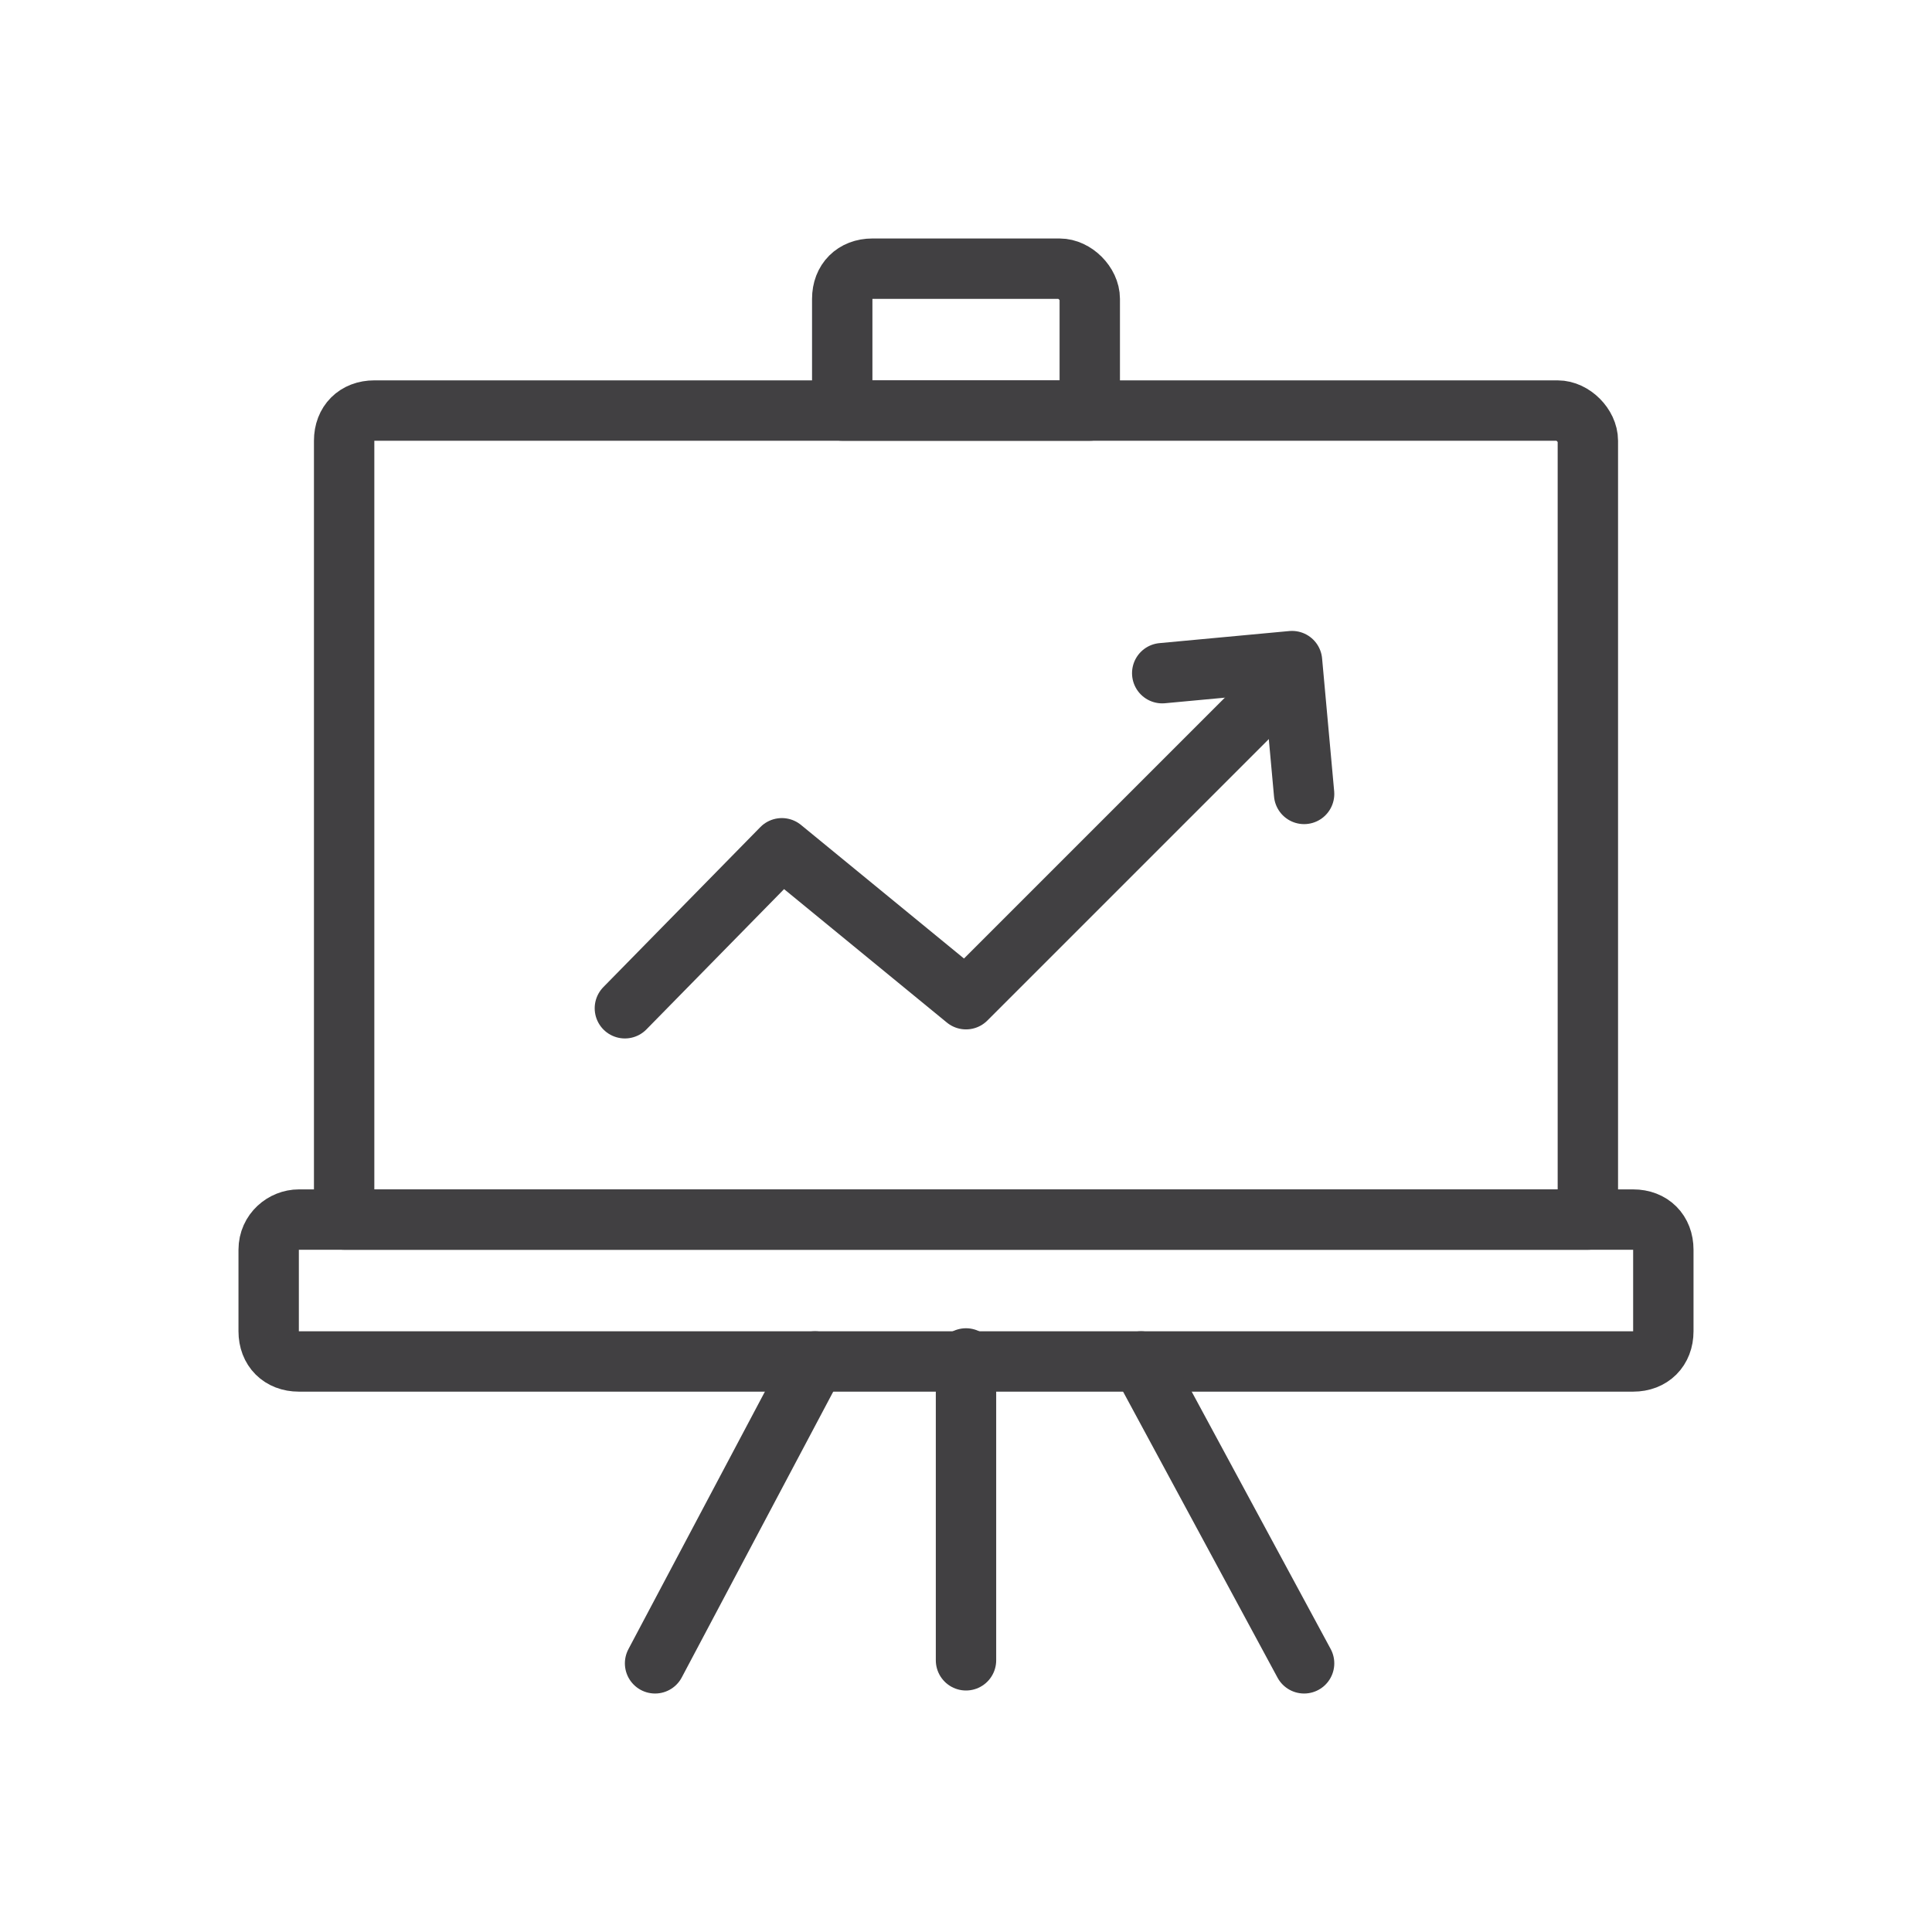 <svg width="64" height="64" viewBox="0 0 64 64" fill="none" xmlns="http://www.w3.org/2000/svg">
<path d="M9.9 40.4H54.1C54.7 40.4 55.1 40.8 55.1 41.4V44.1C55.1 44.7 54.7 45.1 54.1 45.1H9.9C9.3 45.1 8.9 44.7 8.9 44.1V41.4C8.9 40.8 9.4 40.4 9.9 40.4Z" stroke="#414042" stroke-width="2" stroke-miterlimit="10" stroke-linecap="round" stroke-linejoin="round"/>
<path d="M35.1 8.9H28.9C28.3 8.9 27.9 9.3 27.9 9.9V13.6H36.1V9.9C36.1 9.4 35.6 8.9 35.1 8.9Z" stroke="#414042" stroke-width="2" stroke-miterlimit="10" stroke-linecap="round" stroke-linejoin="round"/>
<path d="M51.6 13.6H12.4C11.8 13.6 11.4 14 11.4 14.6V40.4H52.6V14.6C52.6 14.1 52.1 13.6 51.6 13.6Z" stroke="#414042" stroke-width="2" stroke-miterlimit="10" stroke-linecap="round" stroke-linejoin="round"/>
<path d="M32 55V45" stroke="#414042" stroke-width="2" stroke-miterlimit="10" stroke-linecap="round" stroke-linejoin="round"/>
<path d="M21.7 55.1L27 45.1" stroke="#414042" stroke-width="2" stroke-miterlimit="10" stroke-linecap="round" stroke-linejoin="round"/>
<path d="M43.2 55.1L37.8 45.1" stroke="#414042" stroke-width="2" stroke-miterlimit="10" stroke-linecap="round" stroke-linejoin="round"/>
<path d="M20.7 33.4L25.9 28.1L32 33.1L42 23.1" stroke="#414042" stroke-width="2" stroke-miterlimit="10" stroke-linecap="round" stroke-linejoin="round"/>
<path d="M43.2 26.3L42.8 21.9L38.5 22.3" stroke="#414042" stroke-width="2" stroke-miterlimit="10" stroke-linecap="round" stroke-linejoin="round"/>
</svg>
